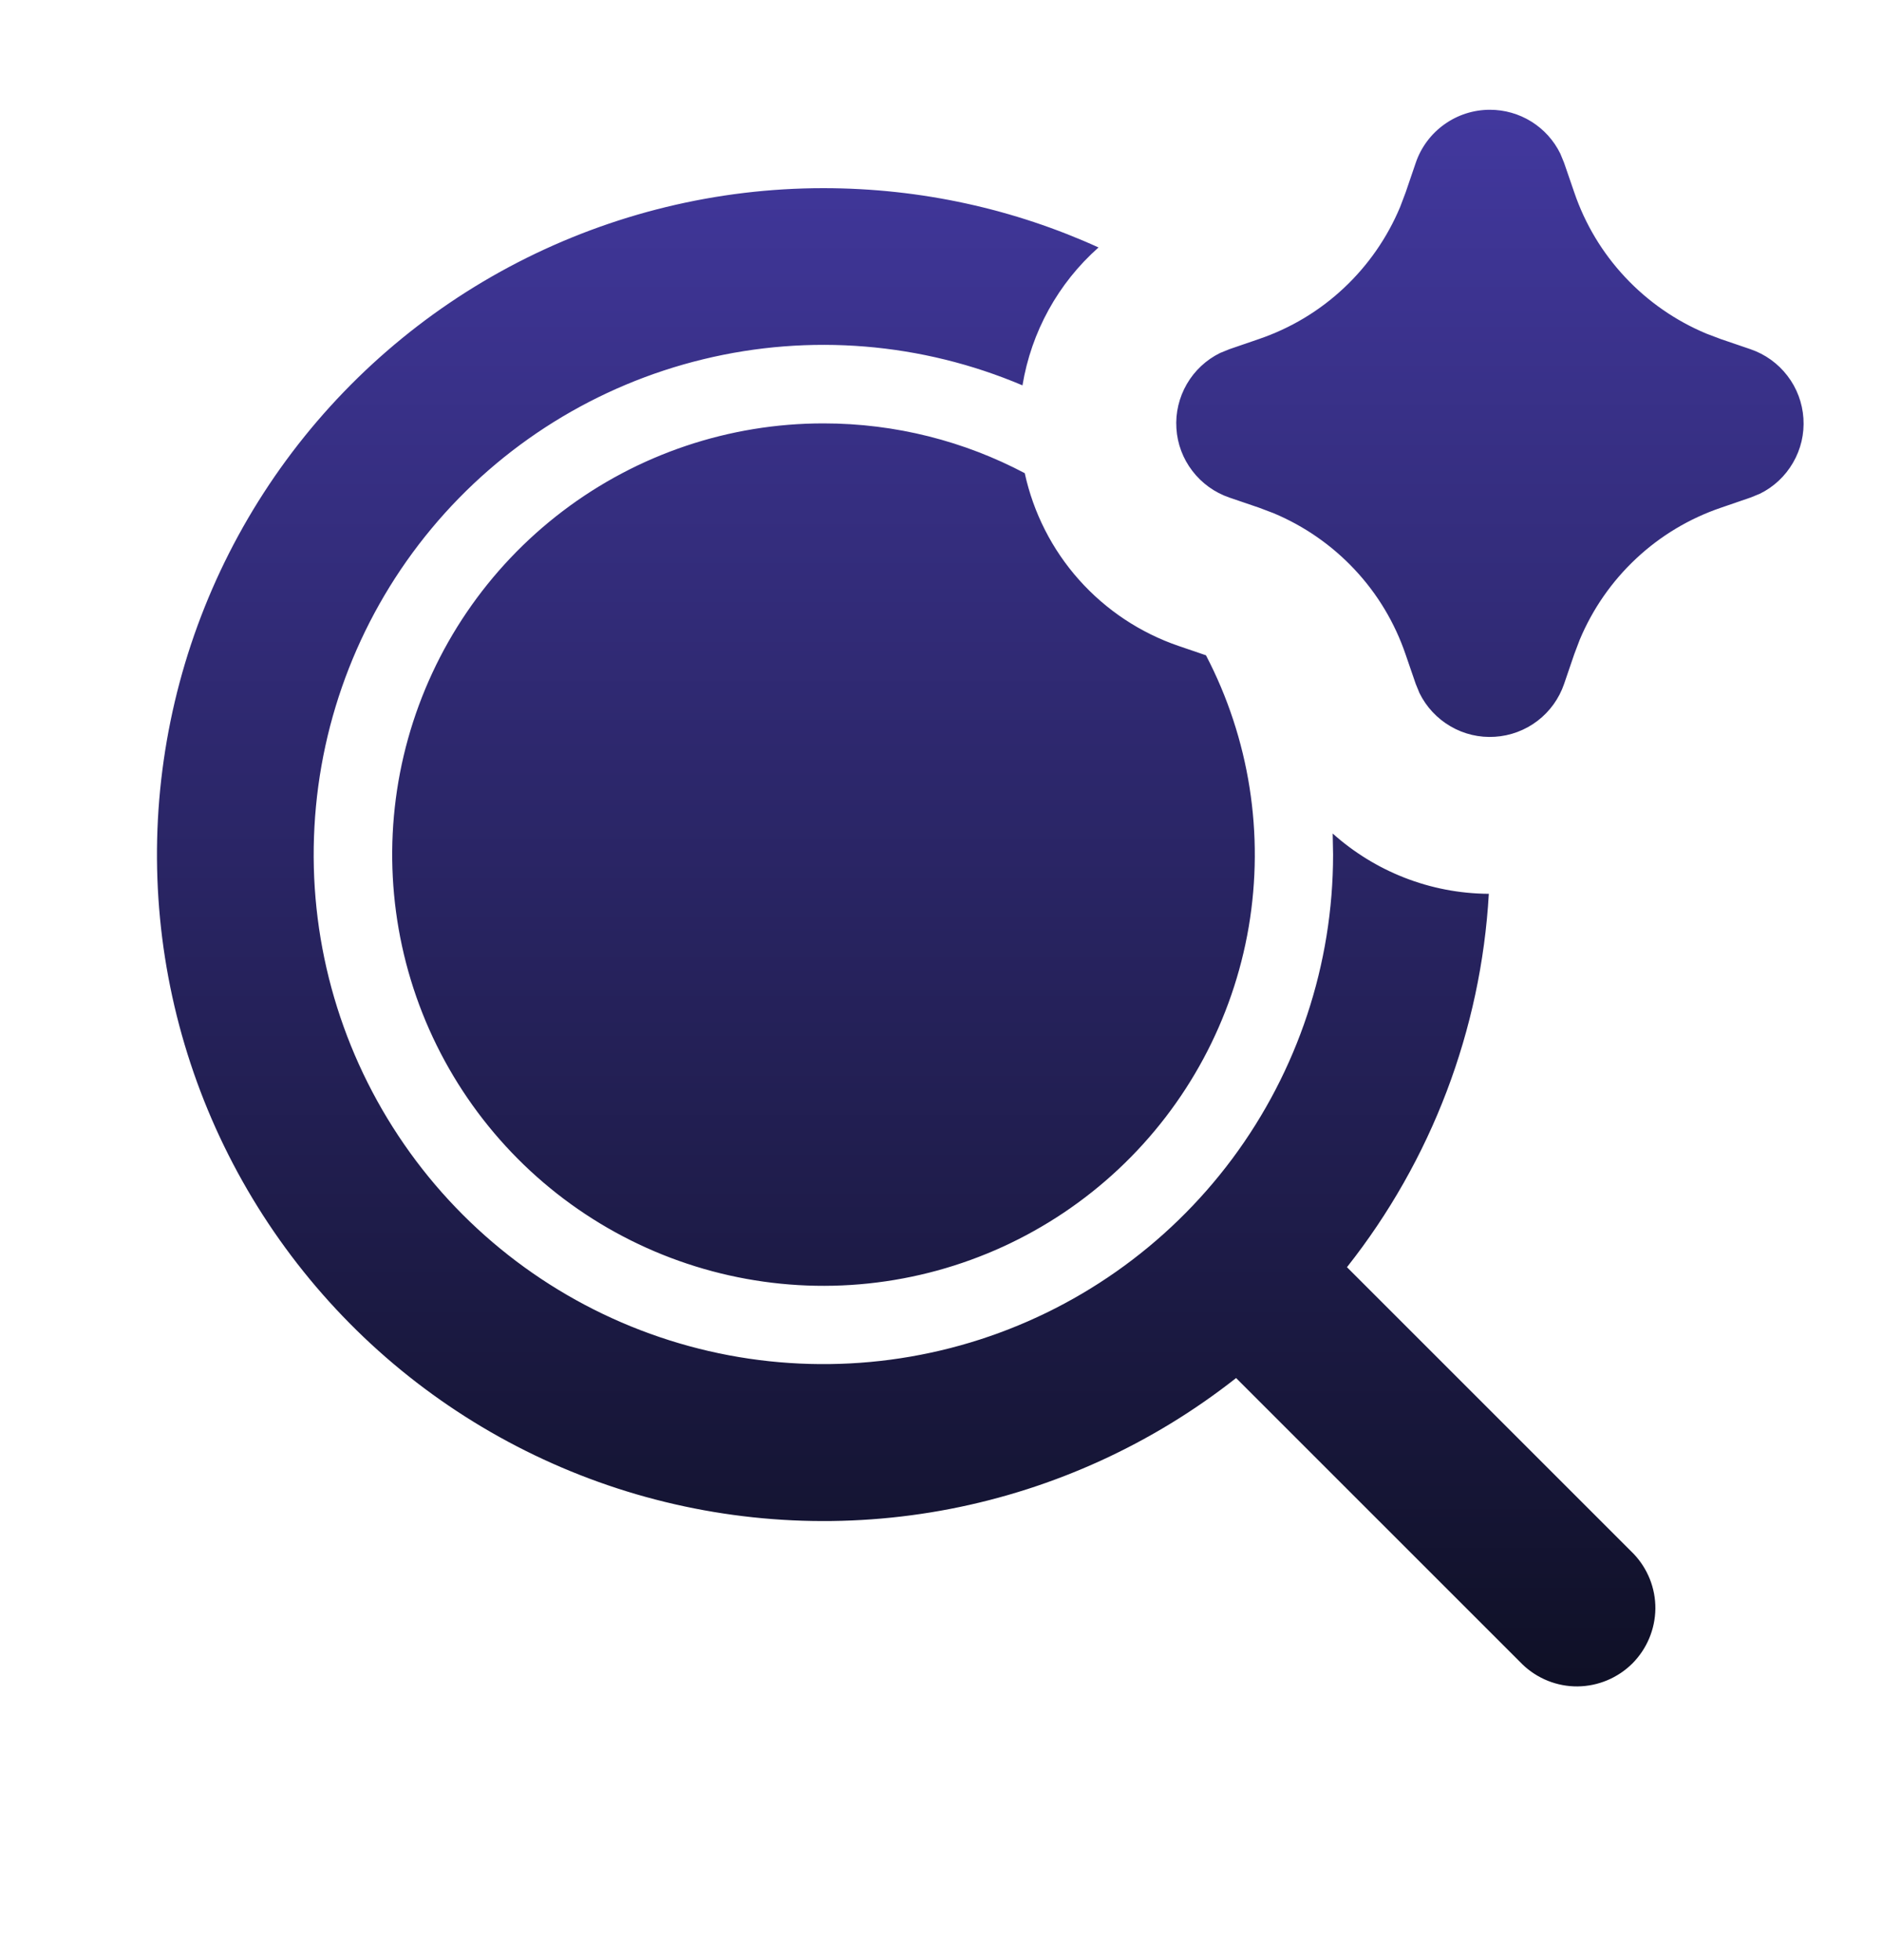 <?xml version="1.0" encoding="UTF-8"?>
<svg xmlns="http://www.w3.org/2000/svg" width="24" height="25" viewBox="0 0 24 25" fill="none">
  <path d="M10.5 2.4C11.751 2.4 12.94 2.67 14.009 3.156C13.493 3.613 13.151 4.235 13.039 4.915C11.753 4.369 10.326 4.252 8.968 4.582C7.611 4.911 6.395 5.668 5.502 6.742C4.609 7.816 4.086 9.149 4.01 10.544C3.933 11.939 4.309 13.321 5.08 14.486C5.85 15.651 6.976 16.536 8.29 17.011C9.603 17.486 11.035 17.525 12.373 17.123C13.71 16.721 14.882 15.898 15.716 14.777C16.549 13.656 17 12.297 17 10.9L16.995 10.631C17.531 11.111 18.234 11.396 18.986 11.4C18.887 13.135 18.255 14.798 17.177 16.162L20.829 19.814C21.011 20.003 21.112 20.255 21.11 20.517C21.107 20.779 21.002 21.03 20.817 21.216C20.631 21.401 20.381 21.506 20.118 21.509C19.856 21.511 19.604 21.41 19.415 21.228L15.763 17.576C14.698 18.415 13.449 18.987 12.118 19.245C10.787 19.503 9.415 19.438 8.114 19.058C6.813 18.677 5.622 17.991 4.64 17.056C3.659 16.121 2.915 14.966 2.471 13.685C2.027 12.404 1.895 11.036 2.088 9.695C2.28 8.353 2.79 7.077 3.576 5.972C4.362 4.868 5.4 3.967 6.604 3.346C7.809 2.725 9.145 2.4 10.5 2.4ZM10.5 5.4C11.427 5.4 12.301 5.63 13.068 6.035C13.178 6.54 13.416 7.009 13.76 7.395C14.104 7.781 14.542 8.072 15.031 8.239L15.379 8.358C15.934 9.422 16.125 10.639 15.924 11.823C15.722 13.006 15.139 14.091 14.263 14.912C13.387 15.733 12.267 16.245 11.073 16.37C9.879 16.495 8.677 16.225 7.65 15.603C6.624 14.981 5.829 14.04 5.387 12.923C4.946 11.807 4.881 10.577 5.204 9.42C5.527 8.264 6.22 7.245 7.176 6.519C8.132 5.793 9.299 5.4 10.5 5.4ZM19 1.4C19.187 1.4 19.37 1.452 19.529 1.551C19.688 1.65 19.816 1.792 19.898 1.96L19.946 2.077L20.076 2.455C20.213 2.857 20.434 3.226 20.725 3.536C21.015 3.846 21.368 4.091 21.76 4.255L21.945 4.325L22.323 4.454C22.51 4.518 22.674 4.636 22.794 4.793C22.915 4.95 22.985 5.139 22.998 5.336C23.011 5.534 22.965 5.731 22.865 5.902C22.766 6.073 22.619 6.211 22.441 6.298L22.323 6.346L21.945 6.476C21.543 6.613 21.174 6.834 20.864 7.125C20.554 7.415 20.309 7.768 20.145 8.16L20.075 8.345L19.946 8.723C19.882 8.91 19.764 9.074 19.607 9.194C19.45 9.314 19.26 9.385 19.063 9.397C18.866 9.41 18.669 9.364 18.498 9.264C18.327 9.165 18.189 9.017 18.102 8.84L18.054 8.723L17.924 8.345C17.787 7.943 17.566 7.574 17.275 7.264C16.985 6.954 16.632 6.709 16.24 6.545L16.055 6.475L15.677 6.346C15.49 6.282 15.326 6.164 15.206 6.007C15.085 5.85 15.014 5.661 15.002 5.463C14.989 5.266 15.036 5.069 15.135 4.898C15.234 4.727 15.382 4.589 15.559 4.502L15.677 4.454L16.055 4.324C16.457 4.187 16.826 3.966 17.136 3.675C17.446 3.385 17.691 3.032 17.855 2.64L17.925 2.455L18.054 2.077C18.121 1.879 18.249 1.708 18.418 1.587C18.588 1.465 18.791 1.4 19 1.4Z" fill="url(#paint0_linear_1442_11190)"></path>
  <defs>
    <linearGradient id="paint0_linear_1442_11190" x1="12.501" y1="1.4" x2="12.501" y2="21.509" gradientUnits="userSpaceOnUse">
      <stop stop-color="#42389E"></stop>
      <stop offset="1" stop-color="#0F1026"></stop>
    </linearGradient>
  </defs>
</svg>
